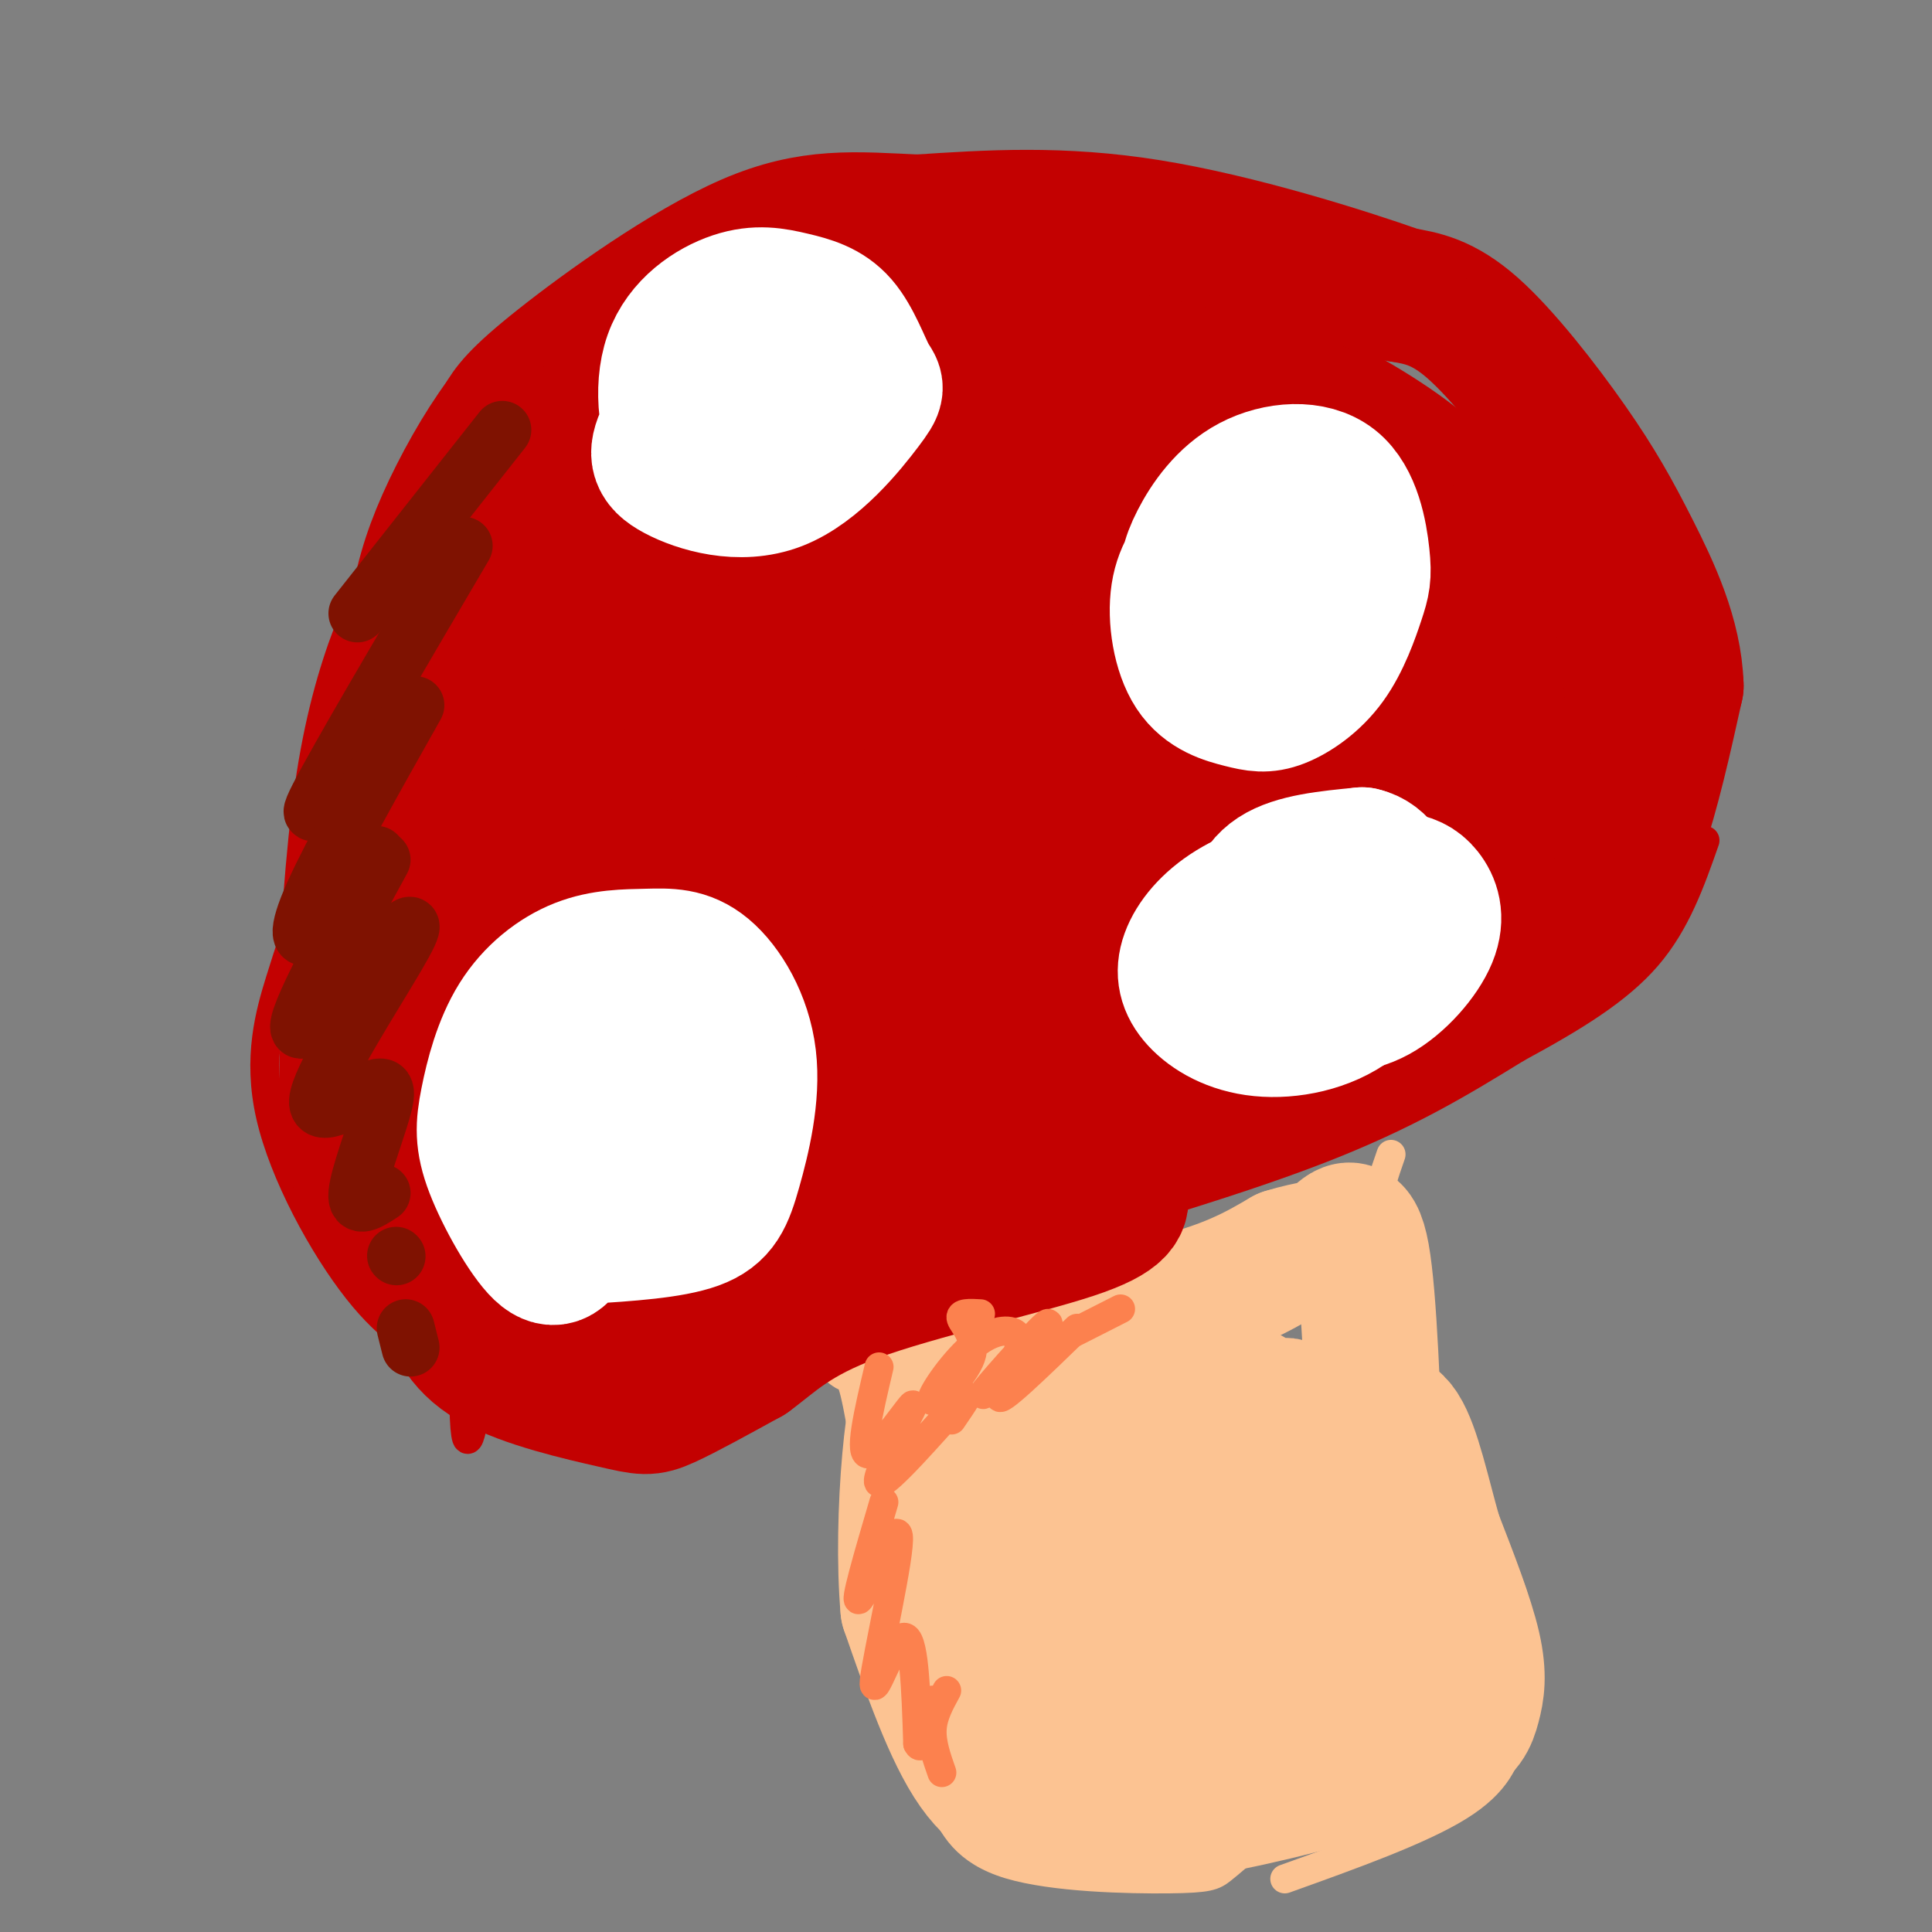 <svg viewBox='0 0 400 400' version='1.1' xmlns='http://www.w3.org/2000/svg' xmlns:xlink='http://www.w3.org/1999/xlink'><rect x="0" y="0" width="400" height="400" fill="#808080" stroke="none"/><g fill='none' stroke='#C30101' stroke-width='6' stroke-linecap='round' stroke-linejoin='round'><path d='M133,69c-1.220,-1.262 -2.440,-2.524 -5,-2c-2.560,0.524 -6.458,2.833 -11,6c-4.542,3.167 -9.726,7.190 -16,16c-6.274,8.810 -13.637,22.405 -21,36'/><path d='M93,101c-3.732,3.167 -7.464,6.333 -11,11c-3.536,4.667 -6.875,10.833 -10,19c-3.125,8.167 -6.036,18.333 -8,32c-1.964,13.667 -2.982,30.833 -4,48'/><path d='M63,188c-1.464,4.155 -2.929,8.310 -5,15c-2.071,6.690 -4.750,15.917 -2,28c2.750,12.083 10.929,27.024 18,36c7.071,8.976 13.036,11.988 19,15'/><path d='M93,282c8.726,4.083 21.042,6.792 29,9c7.958,2.208 11.560,3.917 22,-1c10.440,-4.917 27.720,-16.458 45,-28'/><path d='M203,260c25.750,-7.417 51.500,-14.833 70,-22c18.500,-7.167 29.750,-14.083 41,-21'/><path d='M314,217c11.844,-6.422 20.956,-11.978 27,-19c6.044,-7.022 9.022,-15.511 12,-24'/><path d='M353,162c-0.400,-10.133 -0.800,-20.267 -5,-32c-4.200,-11.733 -12.200,-25.067 -17,-32c-4.800,-6.933 -6.400,-7.467 -8,-8'/><path d='M323,90c-7.778,-6.311 -23.222,-18.089 -36,-24c-12.778,-5.911 -22.889,-5.956 -33,-6'/><path d='M240,59c-4.607,-1.923 -9.214,-3.845 -17,-5c-7.786,-1.155 -18.750,-1.542 -34,-1c-15.250,0.542 -34.786,2.012 -46,4c-11.214,1.988 -14.107,4.494 -17,7'/><path d='M113,88c0.978,-1.281 1.955,-2.561 5,-2c3.045,0.561 8.156,2.965 12,6c3.844,3.035 6.419,6.702 8,14c1.581,7.298 2.166,18.228 1,26c-1.166,7.772 -4.083,12.386 -7,17'/><path d='M132,149c-3.571,5.810 -8.998,11.836 -15,17c-6.002,5.164 -12.577,9.467 -20,9c-7.423,-0.467 -15.692,-5.705 -20,-10c-4.308,-4.295 -4.654,-7.648 -5,-11'/><path d='M189,239c-0.126,2.494 -0.251,4.989 -6,3c-5.749,-1.989 -17.121,-8.461 -24,-15c-6.879,-6.539 -9.267,-13.144 -10,-20c-0.733,-6.856 0.187,-13.961 2,-20c1.813,-6.039 4.518,-11.011 11,-16c6.482,-4.989 16.741,-9.994 27,-15'/><path d='M189,156c7.120,-3.303 11.420,-4.059 18,-1c6.580,3.059 15.441,9.934 21,16c5.559,6.066 7.817,11.325 9,18c1.183,6.675 1.292,14.767 0,23c-1.292,8.233 -3.986,16.609 -7,22c-3.014,5.391 -6.350,7.798 -9,10c-2.650,2.202 -4.614,4.201 -10,5c-5.386,0.799 -14.193,0.400 -23,0'/><path d='M255,81c0.834,-2.140 1.668,-4.279 -1,-6c-2.668,-1.721 -8.839,-3.022 -14,2c-5.161,5.022 -9.311,16.367 -11,24c-1.689,7.633 -0.916,11.555 0,16c0.916,4.445 1.976,9.413 6,14c4.024,4.587 11.012,8.794 18,13'/><path d='M253,144c5.551,2.328 10.428,1.647 15,1c4.572,-0.647 8.838,-1.262 14,-5c5.162,-3.738 11.219,-10.600 14,-15c2.781,-4.400 2.287,-6.338 2,-11c-0.287,-4.662 -0.368,-12.046 -5,-19c-4.632,-6.954 -13.816,-13.477 -23,-20'/><path d='M333,191c-4.571,-0.143 -9.143,-0.286 -12,-5c-2.857,-4.714 -4.000,-14.000 -2,-22c2.000,-8.000 7.143,-14.714 12,-18c4.857,-3.286 9.429,-3.143 14,-3'/><path d='M345,143c2.667,0.500 2.333,3.250 2,6'/><path d='M73,179c-3.863,6.744 -7.726,13.488 -6,9c1.726,-4.488 9.042,-20.208 9,-22c-0.042,-1.792 -7.440,10.345 -10,13c-2.560,2.655 -0.280,-4.173 2,-11'/><path d='M68,168c-1.153,4.613 -5.036,21.644 -3,24c2.036,2.356 9.990,-9.963 14,-15c4.010,-5.037 4.076,-2.793 1,5c-3.076,7.793 -9.293,21.136 -12,26c-2.707,4.864 -1.902,1.248 0,-3c1.902,-4.248 4.902,-9.128 7,-11c2.098,-1.872 3.296,-0.735 1,6c-2.296,6.735 -8.084,19.067 -8,20c0.084,0.933 6.042,-9.534 12,-20'/><path d='M80,200c-0.504,4.840 -7.764,26.942 -9,28c-1.236,1.058 3.553,-18.926 6,-27c2.447,-8.074 2.553,-4.236 0,5c-2.553,9.236 -7.764,23.871 -8,20c-0.236,-3.871 4.504,-26.249 5,-28c0.496,-1.751 -3.252,17.124 -7,36'/><path d='M79,197c0.000,0.000 -9.000,47.000 -9,47'/><path d='M76,210c-3.111,11.022 -6.222,22.044 -7,30c-0.778,7.956 0.778,12.844 2,14c1.222,1.156 2.111,-1.422 3,-4'/><path d='M82,223c-2.917,15.250 -5.833,30.500 -6,33c-0.167,2.500 2.417,-7.750 5,-18'/><path d='M83,233c-1.750,14.833 -3.500,29.667 -3,32c0.500,2.333 3.250,-7.833 6,-18'/><path d='M90,242c-1.167,14.333 -2.333,28.667 -2,32c0.333,3.333 2.167,-4.333 4,-12'/><path d='M96,253c0.000,0.000 -3.000,31.000 -3,31'/><path d='M86,185c0.000,0.000 -1.000,72.000 -1,72'/><path d='M104,171c-1.690,-0.869 -3.381,-1.738 -5,23c-1.619,24.738 -3.167,75.083 -3,94c0.167,18.917 2.048,6.405 3,0c0.952,-6.405 0.976,-6.702 1,-7'/><path d='M116,173c-2.333,30.917 -4.667,61.833 -5,81c-0.333,19.167 1.333,26.583 3,34'/><path d='M125,158c0.000,0.000 1.000,116.000 1,116'/><path d='M140,138c0.000,0.000 -1.000,132.000 -1,132'/><path d='M155,96c-2.417,6.167 -4.833,12.333 -6,23c-1.167,10.667 -1.083,25.833 -1,41'/><path d='M152,89c0.250,-5.000 0.500,-10.000 0,-4c-0.500,6.000 -1.750,23.000 -3,40'/><path d='M147,65c-1.917,8.333 -3.833,16.667 -4,23c-0.167,6.333 1.417,10.667 3,15'/><path d='M161,67c0.000,0.000 -4.000,54.000 -4,54'/><path d='M169,64c0.000,0.000 -5.000,58.000 -5,58'/><path d='M177,62c-3.917,34.917 -7.833,69.833 -9,83c-1.167,13.167 0.417,4.583 2,-4'/><path d='M193,61c0.000,0.000 -7.000,76.000 -7,76'/><path d='M203,81c-5.756,21.298 -11.512,42.596 -15,54c-3.488,11.404 -4.708,12.915 -5,4c-0.292,-8.915 0.344,-28.256 -7,-19c-7.344,9.256 -22.670,47.107 -25,49c-2.330,1.893 8.334,-32.174 10,-35c1.666,-2.826 -5.667,25.587 -13,54'/><path d='M148,188c0.920,-0.093 9.719,-27.325 13,-33c3.281,-5.675 1.044,10.205 -3,28c-4.044,17.795 -9.896,37.503 -11,37c-1.104,-0.503 2.539,-21.217 4,-15c1.461,6.217 0.739,39.366 2,46c1.261,6.634 4.503,-13.247 6,-18c1.497,-4.753 1.248,5.624 1,16'/><path d='M160,249c0.123,7.597 -0.071,18.590 1,18c1.071,-0.590 3.407,-12.762 5,-14c1.593,-1.238 2.442,8.459 3,9c0.558,0.541 0.823,-8.073 1,-7c0.177,1.073 0.264,11.834 -1,18c-1.264,6.166 -3.879,7.737 -8,4c-4.121,-3.737 -9.749,-12.782 -12,-15c-2.251,-2.218 -1.126,2.391 0,7'/><path d='M149,269c0.405,5.583 1.417,16.042 0,15c-1.417,-1.042 -5.262,-13.583 -8,-15c-2.738,-1.417 -4.369,8.292 -6,18'/></g>
<g fill='none' stroke='#FCC392' stroke-width='6' stroke-linecap='round' stroke-linejoin='round'><path d='M170,281c1.923,1.774 3.845,3.548 5,4c1.155,0.452 1.542,-0.417 4,14c2.458,14.417 6.988,44.119 10,59c3.012,14.881 4.506,14.940 6,15'/><path d='M195,373c2.252,5.070 4.882,10.246 14,13c9.118,2.754 24.724,3.088 33,3c8.276,-0.088 9.222,-0.596 11,-2c1.778,-1.404 4.389,-3.702 7,-6'/><path d='M288,239c-2.889,8.289 -5.778,16.578 -1,32c4.778,15.422 17.222,37.978 23,51c5.778,13.022 4.889,16.511 4,20'/><path d='M314,342c0.619,6.226 0.167,11.792 -1,17c-1.167,5.208 -3.048,10.060 -11,15c-7.952,4.940 -21.976,9.970 -36,15'/></g>
<g fill='none' stroke='#FCC392' stroke-width='28' stroke-linecap='round' stroke-linejoin='round'><path d='M186,279c20.833,-2.917 41.667,-5.833 55,-9c13.333,-3.167 19.167,-6.583 25,-10'/><path d='M266,260c5.810,-1.810 7.833,-1.333 10,-3c2.167,-1.667 4.476,-5.476 6,3c1.524,8.476 2.262,29.238 3,50'/><path d='M285,310c2.244,12.978 6.356,20.422 8,27c1.644,6.578 0.822,12.289 0,18'/><path d='M293,355c-0.476,4.738 -1.667,7.583 -11,11c-9.333,3.417 -26.810,7.405 -37,9c-10.190,1.595 -13.095,0.798 -16,0'/><path d='M229,375c-4.464,0.143 -7.625,0.500 -12,0c-4.375,-0.500 -9.964,-1.857 -15,-9c-5.036,-7.143 -9.518,-20.071 -14,-33'/><path d='M188,333c-1.655,-18.409 1.209,-47.930 4,-47c2.791,0.930 5.511,32.311 9,49c3.489,16.689 7.747,18.685 10,20c2.253,1.315 2.501,1.947 3,0c0.499,-1.947 1.250,-6.474 2,-11'/><path d='M216,344c-1.513,-15.757 -6.296,-49.650 -6,-47c0.296,2.650 5.669,41.842 9,59c3.331,17.158 4.619,12.283 5,-10c0.381,-22.283 -0.145,-61.973 2,-62c2.145,-0.027 6.962,39.608 10,53c3.038,13.392 4.297,0.541 6,-12c1.703,-12.541 3.852,-24.770 6,-37'/><path d='M248,288c0.928,11.700 0.246,59.450 2,59c1.754,-0.450 5.942,-49.101 8,-57c2.058,-7.899 1.985,24.955 3,37c1.015,12.045 3.120,3.281 4,-9c0.880,-12.281 0.537,-28.080 1,-27c0.463,1.080 1.731,19.040 3,37'/><path d='M269,328c0.844,3.696 1.456,-5.565 2,-6c0.544,-0.435 1.022,7.956 2,14c0.978,6.044 2.456,9.743 -6,11c-8.456,1.257 -26.844,0.074 -32,1c-5.156,0.926 2.922,3.963 11,7'/><path d='M246,355c8.156,3.267 23.044,7.933 33,9c9.956,1.067 14.978,-1.467 20,-4'/><path d='M299,360c4.357,-1.762 5.250,-4.167 6,-7c0.750,-2.833 1.357,-6.095 0,-12c-1.357,-5.905 -4.679,-14.452 -8,-23'/><path d='M297,318c-2.400,-8.422 -4.400,-17.978 -7,-22c-2.600,-4.022 -5.800,-2.511 -9,-1'/></g>
<g fill='none' stroke='#C30101' stroke-width='28' stroke-linecap='round' stroke-linejoin='round'><path d='M135,256c-0.833,4.667 -1.667,9.333 -2,8c-0.333,-1.333 -0.167,-8.667 0,-16'/><path d='M139,255c-2.257,2.171 -4.513,4.341 -6,5c-1.487,0.659 -2.204,-0.195 -5,-6c-2.796,-5.805 -7.672,-16.562 -9,-26c-1.328,-9.438 0.891,-17.556 2,-21c1.109,-3.444 1.106,-2.215 2,-3c0.894,-0.785 2.683,-3.584 4,2c1.317,5.584 2.161,19.551 1,29c-1.161,9.449 -4.328,14.380 -7,17c-2.672,2.620 -4.850,2.929 -7,4c-2.150,1.071 -4.271,2.904 -6,-7c-1.729,-9.904 -3.065,-31.544 -5,-39c-1.935,-7.456 -4.467,-0.728 -7,6'/><path d='M96,216c-1.917,-3.298 -3.208,-14.542 -6,-23c-2.792,-8.458 -7.083,-14.131 -10,-14c-2.917,0.131 -4.458,6.065 -6,12'/><path d='M74,191c-1.600,10.533 -2.600,30.867 -2,41c0.600,10.133 2.800,10.067 5,10'/><path d='M77,242c2.556,5.244 6.444,13.356 16,17c9.556,3.644 24.778,2.822 40,2'/><path d='M146,160c-1.039,2.446 -2.079,4.892 -3,3c-0.921,-1.892 -1.725,-8.123 0,-16c1.725,-7.877 5.977,-17.399 11,-27c5.023,-9.601 10.815,-19.280 18,-26c7.185,-6.720 15.763,-10.481 20,-13c4.237,-2.519 4.134,-3.795 5,7c0.866,10.795 2.702,33.661 3,46c0.298,12.339 -0.944,14.151 -5,21c-4.056,6.849 -10.928,18.736 -18,24c-7.072,5.264 -14.344,3.906 -19,2c-4.656,-1.906 -6.695,-4.360 -9,-5c-2.305,-0.640 -4.875,0.533 -5,-12c-0.125,-12.533 2.195,-38.773 5,-52c2.805,-13.227 6.093,-13.443 9,-16c2.907,-2.557 5.432,-7.457 12,-10c6.568,-2.543 17.180,-2.730 23,-2c5.820,0.730 6.847,2.378 8,9c1.153,6.622 2.433,18.218 2,25c-0.433,6.782 -2.578,8.749 -5,11c-2.422,2.251 -5.121,4.786 -9,6c-3.879,1.214 -8.940,1.107 -14,1'/><path d='M175,136c-6.486,-0.209 -15.702,-1.230 -23,-5c-7.298,-3.770 -12.678,-10.289 -17,-14c-4.322,-3.711 -7.587,-4.615 -11,-11c-3.413,-6.385 -6.975,-18.253 -7,-22c-0.025,-3.747 3.488,0.626 7,5'/><path d='M117,89c18.250,-7.083 36.500,-14.167 50,-17c13.500,-2.833 22.250,-1.417 31,0'/><path d='M198,72c10.805,-0.443 22.319,-1.552 33,-1c10.681,0.552 20.530,2.764 31,7c10.470,4.236 21.563,10.496 29,16c7.437,5.504 11.219,10.252 15,15'/><path d='M306,109c6.337,7.319 14.678,18.116 19,25c4.322,6.884 4.625,9.853 6,15c1.375,5.147 3.821,12.470 4,19c0.179,6.530 -1.911,12.265 -4,18'/><path d='M331,186c-7.289,8.311 -23.511,20.089 -35,27c-11.489,6.911 -18.244,8.956 -25,11'/><path d='M271,224c-14.422,6.289 -37.978,16.511 -56,23c-18.022,6.489 -30.511,9.244 -43,12'/><path d='M172,259c-17.548,5.631 -39.917,13.708 -51,17c-11.083,3.292 -10.881,1.798 -11,0c-0.119,-1.798 -0.560,-3.899 -1,-6'/><path d='M109,270c-0.261,-3.732 -0.413,-10.063 -1,-14c-0.587,-3.937 -1.608,-5.482 4,-13c5.608,-7.518 17.846,-21.010 25,-28c7.154,-6.990 9.224,-7.478 17,-9c7.776,-1.522 21.259,-4.077 34,-5c12.741,-0.923 24.740,-0.213 31,2c6.260,2.213 6.781,5.929 4,12c-2.781,6.071 -8.864,14.496 -12,19c-3.136,4.504 -3.326,5.087 -10,5c-6.674,-0.087 -19.834,-0.843 -27,-2c-7.166,-1.157 -8.340,-2.715 -9,-9c-0.660,-6.285 -0.806,-17.297 -1,-23c-0.194,-5.703 -0.437,-6.097 4,-9c4.437,-2.903 13.553,-8.316 28,-11c14.447,-2.684 34.225,-2.639 42,0c7.775,2.639 3.548,7.872 2,11c-1.548,3.128 -0.417,4.150 -4,9c-3.583,4.850 -11.881,13.529 -19,18c-7.119,4.471 -13.060,4.736 -19,5'/><path d='M198,228c-6.372,0.981 -12.800,0.934 -18,0c-5.200,-0.934 -9.170,-2.756 -12,-4c-2.830,-1.244 -4.518,-1.912 -6,-8c-1.482,-6.088 -2.756,-17.597 -1,-27c1.756,-9.403 6.542,-16.699 12,-23c5.458,-6.301 11.587,-11.608 18,-17c6.413,-5.392 13.111,-10.871 25,-14c11.889,-3.129 28.971,-3.909 38,-3c9.029,0.909 10.007,3.507 12,10c1.993,6.493 5.002,16.880 1,27c-4.002,10.120 -15.016,19.974 -25,26c-9.984,6.026 -18.937,8.223 -30,10c-11.063,1.777 -24.236,3.135 -34,3c-9.764,-0.135 -16.119,-1.763 -23,-5c-6.881,-3.237 -14.290,-8.084 -19,-13c-4.710,-4.916 -6.723,-9.899 -8,-14c-1.277,-4.101 -1.819,-7.318 0,-16c1.819,-8.682 6.001,-22.830 11,-31c4.999,-8.170 10.817,-10.363 16,-13c5.183,-2.637 9.732,-5.718 20,-7c10.268,-1.282 26.257,-0.763 34,1c7.743,1.763 7.240,4.772 8,7c0.760,2.228 2.781,3.677 4,14c1.219,10.323 1.634,29.521 0,40c-1.634,10.479 -5.317,12.240 -9,14'/><path d='M212,185c-2.761,4.280 -5.163,7.980 -11,11c-5.837,3.020 -15.107,5.361 -21,6c-5.893,0.639 -8.407,-0.423 -11,-2c-2.593,-1.577 -5.265,-3.668 -7,-7c-1.735,-3.332 -2.534,-7.903 -3,-13c-0.466,-5.097 -0.600,-10.719 0,-17c0.600,-6.281 1.933,-13.222 6,-22c4.067,-8.778 10.867,-19.393 17,-26c6.133,-6.607 11.601,-9.207 18,-12c6.399,-2.793 13.731,-5.778 20,-7c6.269,-1.222 11.474,-0.680 16,0c4.526,0.680 8.373,1.499 13,7c4.627,5.501 10.033,15.684 13,23c2.967,7.316 3.495,11.763 3,20c-0.495,8.237 -2.011,20.262 -3,26c-0.989,5.738 -1.450,5.189 -7,7c-5.550,1.811 -16.190,5.981 -25,3c-8.810,-2.981 -15.789,-13.113 -19,-20c-3.211,-6.887 -2.655,-10.530 -3,-16c-0.345,-5.470 -1.590,-12.768 1,-21c2.590,-8.232 9.014,-17.400 12,-22c2.986,-4.600 2.532,-4.633 9,-6c6.468,-1.367 19.857,-4.067 27,-3c7.143,1.067 8.038,5.903 11,9c2.962,3.097 7.989,4.456 12,12c4.011,7.544 7.005,21.272 10,35'/><path d='M290,150c1.462,10.544 0.116,19.403 -2,24c-2.116,4.597 -5.004,4.931 -8,6c-2.996,1.069 -6.101,2.871 -12,2c-5.899,-0.871 -14.593,-4.417 -20,-7c-5.407,-2.583 -7.526,-4.203 -10,-11c-2.474,-6.797 -5.303,-18.770 -3,-29c2.303,-10.230 9.740,-18.718 14,-23c4.260,-4.282 5.345,-4.360 13,-4c7.655,0.360 21.880,1.158 30,4c8.120,2.842 10.136,7.727 12,11c1.864,3.273 3.577,4.933 5,14c1.423,9.067 2.557,25.540 -2,36c-4.557,10.460 -14.803,14.908 -21,17c-6.197,2.092 -8.343,1.828 -13,3c-4.657,1.172 -11.825,3.781 -15,-2c-3.175,-5.781 -2.356,-19.952 -1,-28c1.356,-8.048 3.250,-9.975 8,-14c4.750,-4.025 12.357,-10.150 17,-8c4.643,2.150 6.321,12.575 8,23'/><path d='M290,164c1.181,9.064 0.133,20.225 -2,27c-2.133,6.775 -5.351,9.164 -9,12c-3.649,2.836 -7.728,6.118 -14,9c-6.272,2.882 -14.737,5.364 -20,7c-5.263,1.636 -7.323,2.427 -9,-2c-1.677,-4.427 -2.971,-14.073 -1,-22c1.971,-7.927 7.207,-14.136 17,-19c9.793,-4.864 24.142,-8.384 30,-6c5.858,2.384 3.225,10.671 1,16c-2.225,5.329 -4.041,7.699 -6,11c-1.959,3.301 -4.061,7.534 -11,12c-6.939,4.466 -18.714,9.164 -26,12c-7.286,2.836 -10.082,3.810 -22,4c-11.918,0.190 -32.959,-0.405 -54,-1'/><path d='M164,224c-16.087,2.893 -29.304,10.627 -39,13c-9.696,2.373 -15.870,-0.615 -19,-1c-3.130,-0.385 -3.217,1.834 -4,-6c-0.783,-7.834 -2.262,-25.722 3,-45c5.262,-19.278 17.263,-39.945 22,-43c4.737,-3.055 2.208,11.501 -4,26c-6.208,14.499 -16.094,28.942 -21,34c-4.906,5.058 -4.830,0.731 -5,-3c-0.170,-3.731 -0.585,-6.865 -1,-10'/><path d='M96,189c-2.190,-11.905 -7.167,-36.667 -3,-51c4.167,-14.333 17.476,-18.238 23,-21c5.524,-2.762 3.262,-4.381 1,-6'/><path d='M111,100c-9.833,11.083 -19.667,22.167 -25,31c-5.333,8.833 -6.167,15.417 -7,22'/><path d='M79,153c-2.136,8.781 -3.974,19.735 -5,30c-1.026,10.265 -1.238,19.841 0,31c1.238,11.159 3.925,23.903 7,33c3.075,9.097 6.537,14.549 10,20'/><path d='M91,267c2.644,6.035 4.255,11.123 11,15c6.745,3.877 18.624,6.544 25,8c6.376,1.456 7.250,1.702 11,0c3.750,-1.702 10.375,-5.351 17,-9'/><path d='M155,281c5.048,-3.655 9.167,-8.292 22,-13c12.833,-4.708 34.381,-9.488 45,-13c10.619,-3.512 10.310,-5.756 10,-8'/><path d='M310,202c6.022,-1.733 12.044,-3.467 17,-8c4.956,-4.533 8.844,-11.867 12,-21c3.156,-9.133 5.578,-20.067 8,-31'/><path d='M347,142c-0.284,-10.164 -4.994,-20.075 -9,-28c-4.006,-7.925 -7.309,-13.864 -13,-22c-5.691,-8.136 -13.769,-18.467 -20,-24c-6.231,-5.533 -10.616,-6.266 -15,-7'/><path d='M290,61c-11.756,-4.156 -33.644,-11.044 -52,-14c-18.356,-2.956 -33.178,-1.978 -48,-1'/><path d='M190,46c-13.167,-0.595 -22.083,-1.583 -35,4c-12.917,5.583 -29.833,17.738 -39,25c-9.167,7.262 -10.583,9.631 -12,12'/><path d='M104,87c-4.241,5.684 -8.845,13.894 -12,21c-3.155,7.106 -4.862,13.108 -6,21c-1.138,7.892 -1.705,17.673 -1,24c0.705,6.327 2.684,9.201 5,10c2.316,0.799 4.970,-0.477 8,-3c3.030,-2.523 6.437,-6.292 12,-14c5.563,-7.708 13.281,-19.354 21,-31'/><path d='M131,115c6.354,-5.251 11.739,-2.878 22,-1c10.261,1.878 25.399,3.263 33,4c7.601,0.737 7.664,0.827 7,4c-0.664,3.173 -2.054,9.428 -10,15c-7.946,5.572 -22.447,10.462 -30,13c-7.553,2.538 -8.158,2.725 -10,-2c-1.842,-4.725 -4.921,-14.363 -8,-24'/><path d='M135,124c-1.699,-8.922 -1.947,-19.225 -6,-13c-4.053,6.225 -11.912,28.980 -16,48c-4.088,19.020 -4.405,34.304 -2,45c2.405,10.696 7.532,16.803 11,21c3.468,4.197 5.277,6.485 12,9c6.723,2.515 18.362,5.258 30,8'/></g>
<g fill='none' stroke='#7F1201' stroke-width='12' stroke-linecap='round' stroke-linejoin='round'><path d='M104,89c0.000,0.000 -30.000,38.000 -30,38'/><path d='M96,113c-13.083,22.250 -26.167,44.500 -30,52c-3.833,7.500 1.583,0.250 7,-7'/><path d='M86,146c-8.578,15.222 -17.156,30.444 -21,39c-3.844,8.556 -2.956,10.444 0,8c2.956,-2.444 7.978,-9.222 13,-16'/><path d='M79,178c-9.014,16.541 -18.027,33.082 -17,35c1.027,1.918 12.095,-10.787 18,-17c5.905,-6.213 6.646,-5.935 2,2c-4.646,7.935 -14.679,23.527 -16,29c-1.321,5.473 6.068,0.828 10,-1c3.932,-1.828 4.405,-0.838 3,4c-1.405,4.838 -4.687,13.525 -5,17c-0.313,3.475 2.344,1.737 5,0'/><path d='M82,260c0.000,0.000 0.100,0.100 0.1,0.1'/><path d='M84,275c0.000,0.000 1.000,4.000 1,4'/><path d=''/></g>
<g fill='none' stroke='#FFFFFF' stroke-width='28' stroke-linecap='round' stroke-linejoin='round'><path d='M118,257c-1.461,2.461 -2.922,4.922 -6,2c-3.078,-2.922 -7.774,-11.227 -10,-17c-2.226,-5.773 -1.984,-9.012 -1,-14c0.984,-4.988 2.709,-11.724 6,-17c3.291,-5.276 8.148,-9.094 13,-11c4.852,-1.906 9.697,-1.902 14,-2c4.303,-0.098 8.062,-0.297 12,3c3.938,3.297 8.056,10.090 9,18c0.944,7.910 -1.284,16.937 -3,23c-1.716,6.063 -2.919,9.161 -8,11c-5.081,1.839 -14.041,2.420 -23,3'/><path d='M121,256c-4.356,0.953 -3.746,1.836 -5,-2c-1.254,-3.836 -4.371,-12.392 -5,-18c-0.629,-5.608 1.229,-8.267 4,-12c2.771,-3.733 6.454,-8.538 10,-10c3.546,-1.462 6.953,0.420 9,4c2.047,3.580 2.734,8.860 2,13c-0.734,4.140 -2.887,7.141 -6,9c-3.113,1.859 -7.184,2.578 -9,1c-1.816,-1.578 -1.376,-5.451 0,-8c1.376,-2.549 3.688,-3.775 6,-5'/><path d='M269,129c-4.402,3.165 -8.803,6.331 -12,7c-3.197,0.669 -5.188,-1.157 -7,-4c-1.812,-2.843 -3.445,-6.701 -4,-10c-0.555,-3.299 -0.033,-6.039 2,-10c2.033,-3.961 5.578,-9.143 11,-12c5.422,-2.857 12.721,-3.388 17,0c4.279,3.388 5.539,10.696 6,15c0.461,4.304 0.122,5.603 -1,9c-1.122,3.397 -3.027,8.891 -6,13c-2.973,4.109 -7.015,6.833 -10,8c-2.985,1.167 -4.914,0.777 -8,0c-3.086,-0.777 -7.331,-1.940 -10,-6c-2.669,-4.060 -3.763,-11.017 -3,-16c0.763,-4.983 3.381,-7.991 6,-11'/><path d='M250,112c3.472,-3.209 9.152,-5.731 14,-7c4.848,-1.269 8.862,-1.285 12,2c3.138,3.285 5.398,9.870 4,16c-1.398,6.130 -6.453,11.804 -10,14c-3.547,2.196 -5.585,0.913 -7,-2c-1.415,-2.913 -2.208,-7.457 -3,-12'/><path d='M153,98c-4.530,0.215 -9.059,0.430 -12,-4c-2.941,-4.430 -4.292,-13.505 -2,-20c2.292,-6.495 8.227,-10.411 13,-12c4.773,-1.589 8.384,-0.852 12,0c3.616,0.852 7.239,1.818 10,5c2.761,3.182 4.661,8.578 6,11c1.339,2.422 2.116,1.868 -1,6c-3.116,4.132 -10.125,12.950 -18,16c-7.875,3.050 -16.616,0.333 -21,-2c-4.384,-2.333 -4.411,-4.282 -2,-9c2.411,-4.718 7.260,-12.205 12,-16c4.740,-3.795 9.370,-3.897 14,-4'/><path d='M164,69c5.279,0.278 11.477,2.971 14,6c2.523,3.029 1.372,6.392 0,9c-1.372,2.608 -2.963,4.459 -7,5c-4.037,0.541 -10.518,-0.230 -17,-1'/><path d='M285,200c-3.352,0.252 -6.704,0.504 -9,-1c-2.296,-1.504 -3.535,-4.762 -3,-8c0.535,-3.238 2.845,-6.454 6,-8c3.155,-1.546 7.155,-1.423 10,-1c2.845,0.423 4.534,1.144 6,3c1.466,1.856 2.710,4.845 1,9c-1.710,4.155 -6.372,9.475 -11,12c-4.628,2.525 -9.221,2.254 -12,2c-2.779,-0.254 -3.745,-0.491 -6,-3c-2.255,-2.509 -5.799,-7.291 -7,-12c-1.201,-4.709 -0.057,-9.345 4,-12c4.057,-2.655 11.029,-3.327 18,-4'/><path d='M282,177c4.215,0.925 5.754,5.237 7,8c1.246,2.763 2.199,3.976 1,8c-1.199,4.024 -4.550,10.858 -10,15c-5.450,4.142 -13.000,5.593 -19,5c-6.000,-0.593 -10.449,-3.231 -13,-6c-2.551,-2.769 -3.203,-5.671 -2,-9c1.203,-3.329 4.262,-7.085 9,-10c4.738,-2.915 11.157,-4.987 15,-5c3.843,-0.013 5.112,2.035 6,5c0.888,2.965 1.397,6.847 0,10c-1.397,3.153 -4.698,5.576 -8,8'/></g>
<g fill='none' stroke='#FC814E' stroke-width='6' stroke-linecap='round' stroke-linejoin='round'><path d='M182,283c-2.206,9.357 -4.411,18.715 -2,18c2.411,-0.715 9.440,-11.501 9,-10c-0.440,1.501 -8.349,15.289 -7,16c1.349,0.711 11.957,-11.654 16,-16c4.043,-4.346 1.522,-0.673 -1,3'/><path d='M214,279c-6.089,5.917 -12.179,11.833 -10,9c2.179,-2.833 12.625,-14.417 13,-14c0.375,0.417 -9.321,12.833 -10,15c-0.679,2.167 7.661,-5.917 16,-14'/><path d='M183,311c-3.214,10.941 -6.427,21.882 -5,20c1.427,-1.882 7.496,-16.587 8,-13c0.504,3.587 -4.557,25.466 -5,30c-0.443,4.534 3.730,-8.276 6,-9c2.270,-0.724 2.635,10.638 3,22'/><path d='M190,361c1.000,2.167 2.000,-3.417 3,-9'/><path d='M196,350c-1.417,2.583 -2.833,5.167 -3,8c-0.167,2.833 0.917,5.917 2,9'/><path d='M203,272c-2.206,-0.130 -4.411,-0.259 -4,1c0.411,1.259 3.439,3.907 2,8c-1.439,4.093 -7.346,9.631 -8,9c-0.654,-0.631 3.943,-7.432 8,-11c4.057,-3.568 7.572,-3.905 9,-3c1.428,0.905 0.769,3.051 1,4c0.231,0.949 1.352,0.700 5,-1c3.648,-1.700 9.824,-4.850 16,-8'/></g>
</svg>